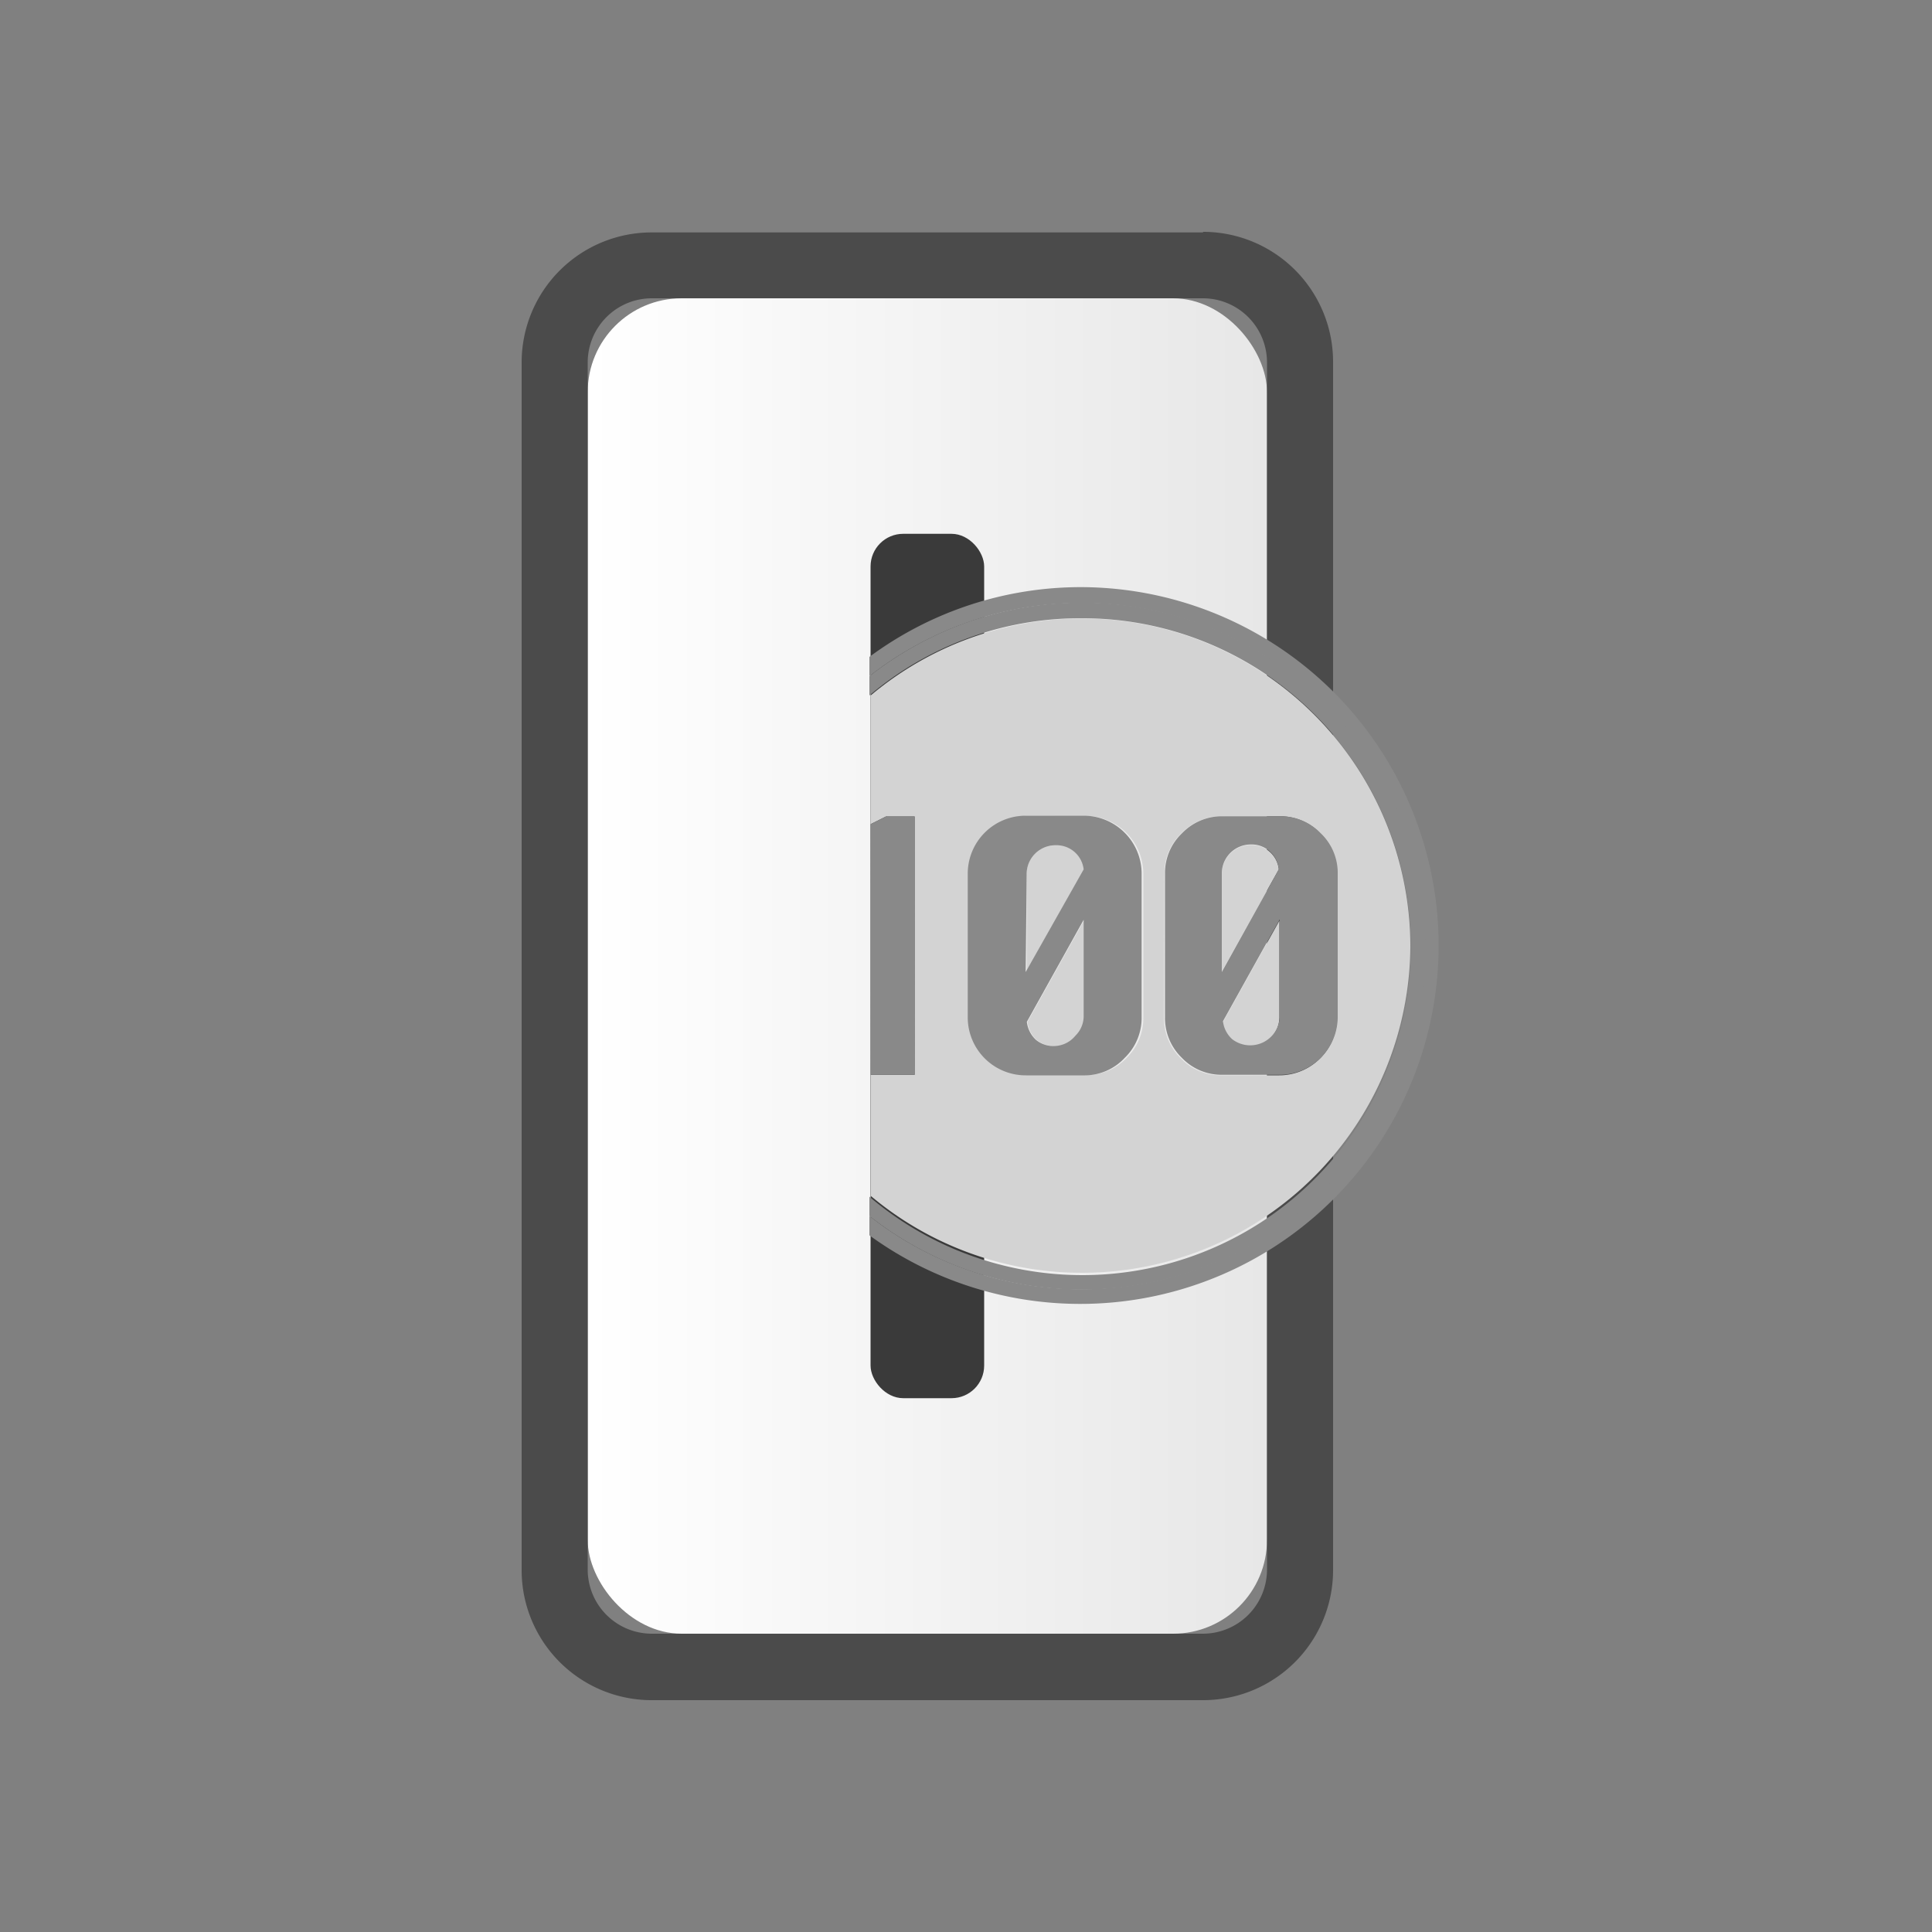 <svg id="レイヤー_1" data-name="レイヤー 1" xmlns="http://www.w3.org/2000/svg" xmlns:xlink="http://www.w3.org/1999/xlink" viewBox="0 0 100 100"><rect x="0" y="0" width="100" height="100" fill="#808080" stroke="none"/><defs><style>.cls-1{fill:url(#名称未設定グラデーション_4);}.cls-2{fill:#4b4b4b;}.cls-3{fill:#3a3a3a;}.cls-4{fill:#d3d3d3;}.cls-5{fill:#898989;}</style><linearGradient id="名称未設定グラデーション_4" x1="30.42" y1="50" x2="65.58" y2="50" gradientUnits="userSpaceOnUse"><stop offset="0" stop-color="#fff"/><stop offset="1" stop-color="#e7e7e7"/></linearGradient></defs><title>名称未設定-1</title><rect class="cls-1" x="30.42" y="15.44" width="35.16" height="69.12" rx="4.86" ry="4.86"/><path class="cls-2" d="M62.27,15.44a3.32,3.32,0,0,1,3.31,3.31v62.5a3.32,3.32,0,0,1-3.31,3.31H33.73a3.32,3.32,0,0,1-3.31-3.31V18.75a3.32,3.32,0,0,1,3.31-3.31H62.27m0-3.41H33.73A6.73,6.73,0,0,0,27,18.75v62.5A6.73,6.73,0,0,0,33.73,88H62.27A6.73,6.73,0,0,0,69,81.25V18.75A6.73,6.73,0,0,0,62.27,12Z"/><rect class="cls-3" x="45.06" y="27.63" width="5.88" height="44.74" rx="1.69" ry="1.69"/><path class="cls-4" d="M73,48.94A17,17,0,0,0,45.06,36v6.66l.8-.4h1.48V55.63H45.07V61.9A17,17,0,0,0,73,48.94ZM60.27,45.22a2.83,2.83,0,0,1,.88-2.09,2.86,2.86,0,0,1,2.09-.88h3a2.86,2.86,0,0,1,2.09.88,2.83,2.83,0,0,1,.88,2.09v7.44a3,3,0,0,1-3,3h-3a2.83,2.83,0,0,1-2.09-.88,2.86,2.86,0,0,1-.87-2.09Zm-9.22,9.54a2.86,2.86,0,0,1-.87-2.09V45.23a3,3,0,0,1,3-3h3a3,3,0,0,1,3,3v7.44a2.87,2.87,0,0,1-.87,2.09,2.83,2.83,0,0,1-2.09.88h-3A2.86,2.86,0,0,1,51.05,54.76Z"/><path class="cls-4" d="M54.63,43.75a1.49,1.49,0,0,0-1.49,1.48v5.05l3-5.31A1.41,1.41,0,0,0,54.63,43.75Z"/><path class="cls-4" d="M56.12,47.61l-2.94,5.28a1.49,1.49,0,0,0,.48.94,1.52,1.52,0,0,0,2.46-1.17Z"/><path class="cls-4" d="M64.73,43.74a1.5,1.5,0,0,0-1.49,1.48v5.06L66.19,45A1.41,1.41,0,0,0,64.73,43.74Z"/><path class="cls-4" d="M63.76,53.82a1.51,1.51,0,0,0,2.46-1.16v-5l-2.94,5.28A1.49,1.49,0,0,0,63.76,53.82Z"/><path class="cls-5" d="M56,30.39a18.4,18.4,0,0,0-11,3.61v1a17.76,17.76,0,1,1,0,27.94v1A18.55,18.55,0,1,0,56,30.39Z"/><path class="cls-5" d="M56,32a17,17,0,1,1-11,29.94v1a17.78,17.78,0,1,0,0-27.94v1A16.87,16.87,0,0,1,56,32Z"/><polygon class="cls-5" points="47.35 55.63 47.34 42.26 45.86 42.26 45.06 42.66 45.07 55.63 47.35 55.63"/><path class="cls-5" d="M58.22,54.75a2.87,2.87,0,0,0,.87-2.09V45.22a3,3,0,0,0-3-3h-3a3,3,0,0,0-3,3v7.44a3,3,0,0,0,3,3h3A2.83,2.83,0,0,0,58.22,54.75Zm-5.08-9.52a1.49,1.49,0,0,1,1.49-1.48A1.41,1.41,0,0,1,56.09,45l-3,5.31Zm1.49,8.91a1.43,1.43,0,0,1-1-.31,1.49,1.49,0,0,1-.48-.94l2.94-5.28v5a1.42,1.42,0,0,1-.43,1A1.44,1.44,0,0,1,54.63,54.14Z"/><path class="cls-5" d="M63.24,55.63h3a3,3,0,0,0,3-3V45.22a2.83,2.83,0,0,0-.88-2.09,2.86,2.86,0,0,0-2.09-.88h-3a2.86,2.86,0,0,0-2.09.88,2.83,2.83,0,0,0-.88,2.09v7.44a2.86,2.86,0,0,0,.87,2.09A2.83,2.83,0,0,0,63.24,55.63Zm3-3a1.53,1.53,0,0,1-2.46,1.16,1.49,1.49,0,0,1-.48-.93l2.94-5.28Zm-3-7.44a1.5,1.5,0,0,1,1.49-1.48A1.41,1.41,0,0,1,66.19,45l-2.95,5.31Z"/></svg>